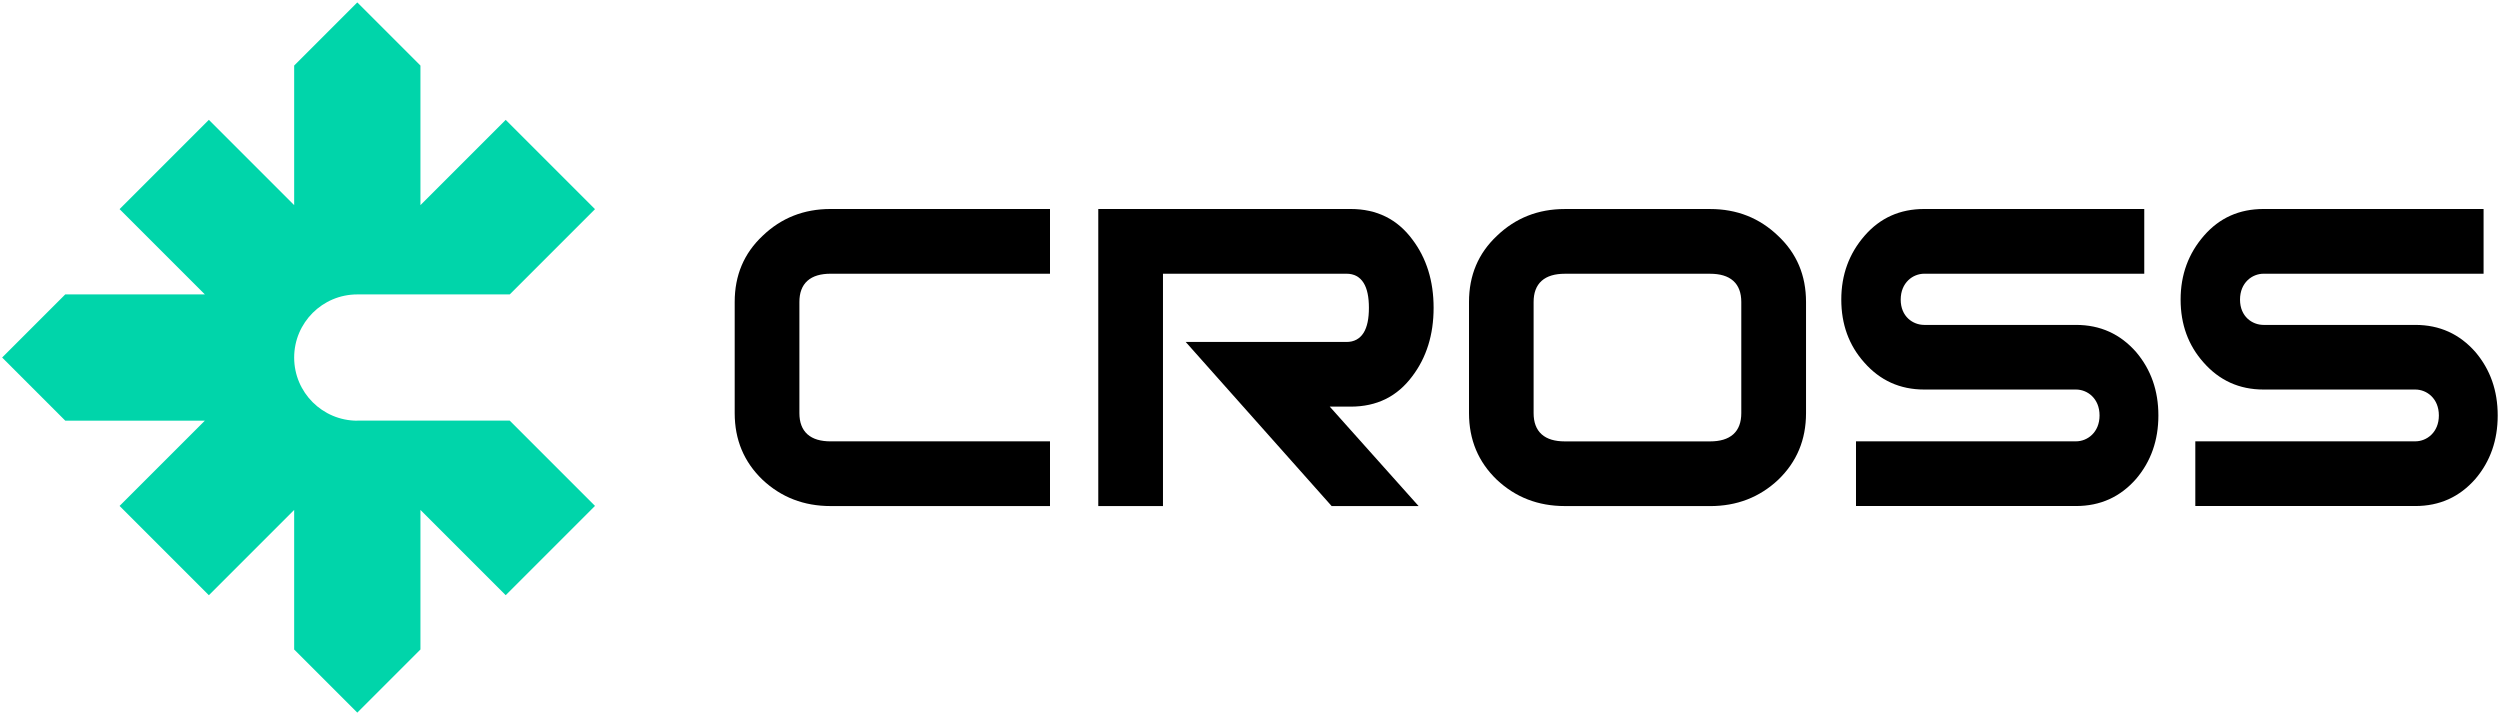 <svg width="784" height="224" viewBox="0 0 784 224" fill="none" xmlns="http://www.w3.org/2000/svg"><path fill-rule="evenodd" clip-rule="evenodd" d="M260.47 65.55H329.28V85.84H260.47C257.4 85.84 254.92 86.53 253.21 88.06C251.48 89.61 250.69 91.88 250.69 94.69V129.56C250.69 132.37 251.48 134.64 253.21 136.19C254.92 137.72 257.4 138.41 260.47 138.41H329.28V158.7H260.47C252.09 158.7 245 155.95 239.15 150.47C233.31 144.87 230.4 137.92 230.4 129.56V94.69C230.4 86.32 233.32 79.44 239.15 73.96C245 68.34 252.09 65.54 260.46 65.54L260.47 65.55Z" fill="black"/><path fill-rule="evenodd" clip-rule="evenodd" d="M417.03 127.54L444.88 158.71H417.61L371.84 107.24H422.28C424.6 107.24 426.43 106.28 427.63 104.36C428.78 102.51 429.29 99.87 429.29 96.54C429.29 93.21 428.78 90.57 427.63 88.72C426.44 86.8 424.61 85.84 422.28 85.84H364.71V158.7H344.42V65.54H423.57C431.77 65.54 438.2 68.73 442.94 75.13C447.35 80.98 449.58 88.1 449.58 96.53C449.58 104.96 447.35 112.08 442.94 117.93C438.2 124.34 431.78 127.52 423.57 127.52H417.02L417.03 127.54Z" fill="black"/><path fill-rule="evenodd" clip-rule="evenodd" d="M536.3 158.71C544.68 158.71 551.77 155.96 557.62 150.48C563.46 144.88 566.37 137.93 566.37 129.57V94.7C566.37 86.33 563.45 79.45 557.62 73.97C551.77 68.35 544.68 65.55 536.31 65.55H490.74C482.36 65.55 475.28 68.35 469.43 73.96C463.6 79.44 460.68 86.33 460.68 94.69V129.56C460.68 137.92 463.59 144.87 469.43 150.47C475.28 155.96 482.36 158.7 490.75 158.7H536.32L536.3 158.71ZM546.07 129.57V94.7C546.07 91.89 545.28 89.62 543.55 88.07C541.84 86.54 539.36 85.85 536.29 85.85H490.72C487.65 85.85 485.18 86.54 483.46 88.07C481.73 89.62 480.94 91.89 480.94 94.7V129.57C480.94 132.38 481.73 134.65 483.46 136.2C485.17 137.73 487.65 138.42 490.72 138.42H536.29C539.36 138.42 541.83 137.73 543.55 136.2C545.28 134.65 546.07 132.38 546.07 129.57Z" fill="black"/><path fill-rule="evenodd" clip-rule="evenodd" d="M603.44 65.55H672.44V85.84H603.44C599.88 85.84 596.06 88.63 596.06 93.96C596.06 99.29 599.9 101.89 603.44 101.89H651.04C658.64 101.89 664.91 104.73 669.9 110.42C674.54 115.9 676.87 122.5 676.87 130.29C676.87 138.08 674.54 144.69 669.9 150.16C664.91 155.86 658.65 158.69 651.04 158.69H582.04V138.4H651.04C654.6 138.4 658.42 135.61 658.42 130.28C658.42 124.95 654.61 122.16 651.04 122.16H603.44C595.83 122.16 589.57 119.32 584.58 113.62C579.82 108.26 577.43 101.72 577.43 93.94C577.43 86.16 579.88 79.49 584.77 73.89C589.63 68.32 595.83 65.54 603.44 65.54V65.55Z" fill="black"/><path fill-rule="evenodd" clip-rule="evenodd" d="M709.85 65.55H778.85V85.84H709.85C706.29 85.84 702.47 88.63 702.47 93.96C702.47 99.29 706.31 101.89 709.85 101.89H757.45C765.05 101.89 771.32 104.73 776.31 110.42C780.95 115.9 783.28 122.5 783.28 130.29C783.28 138.08 780.95 144.69 776.31 150.16C771.32 155.86 765.06 158.69 757.45 158.69H688.45V138.4H757.45C761.01 138.4 764.83 135.61 764.83 130.28C764.83 124.95 761.02 122.16 757.45 122.16H709.85C702.24 122.16 695.98 119.32 690.99 113.62C686.23 108.26 683.84 101.72 683.84 93.94C683.84 86.16 686.29 79.49 691.18 73.89C696.04 68.32 702.24 65.54 709.85 65.54V65.55Z" fill="black"/><path d="M112.05 131.93C101.12 131.93 92.25 123.07 92.25 112.13C92.25 101.2 101.11 92.33 112.05 92.33H159.85L186.59 65.59L158.59 37.59L131.85 64.33V20.56C124.12 12.83 119.78 8.49 112.05 0.76C104.32 8.49 99.98 12.83 92.25 20.56V64.33L65.5 37.58L37.5 65.58L64.24 92.32H20.47C20.47 92.32 8.4 104.39 0.67 112.12L20.47 131.92H64.24L37.5 158.66L65.5 186.66L92.25 159.91V203.68C99.98 211.41 112.05 223.48 112.05 223.48C112.05 223.48 124.12 211.41 131.85 203.68V159.91L158.59 186.65L186.59 158.65L159.85 131.91H112.05V131.93Z" fill="#00D5AA"/></svg>
